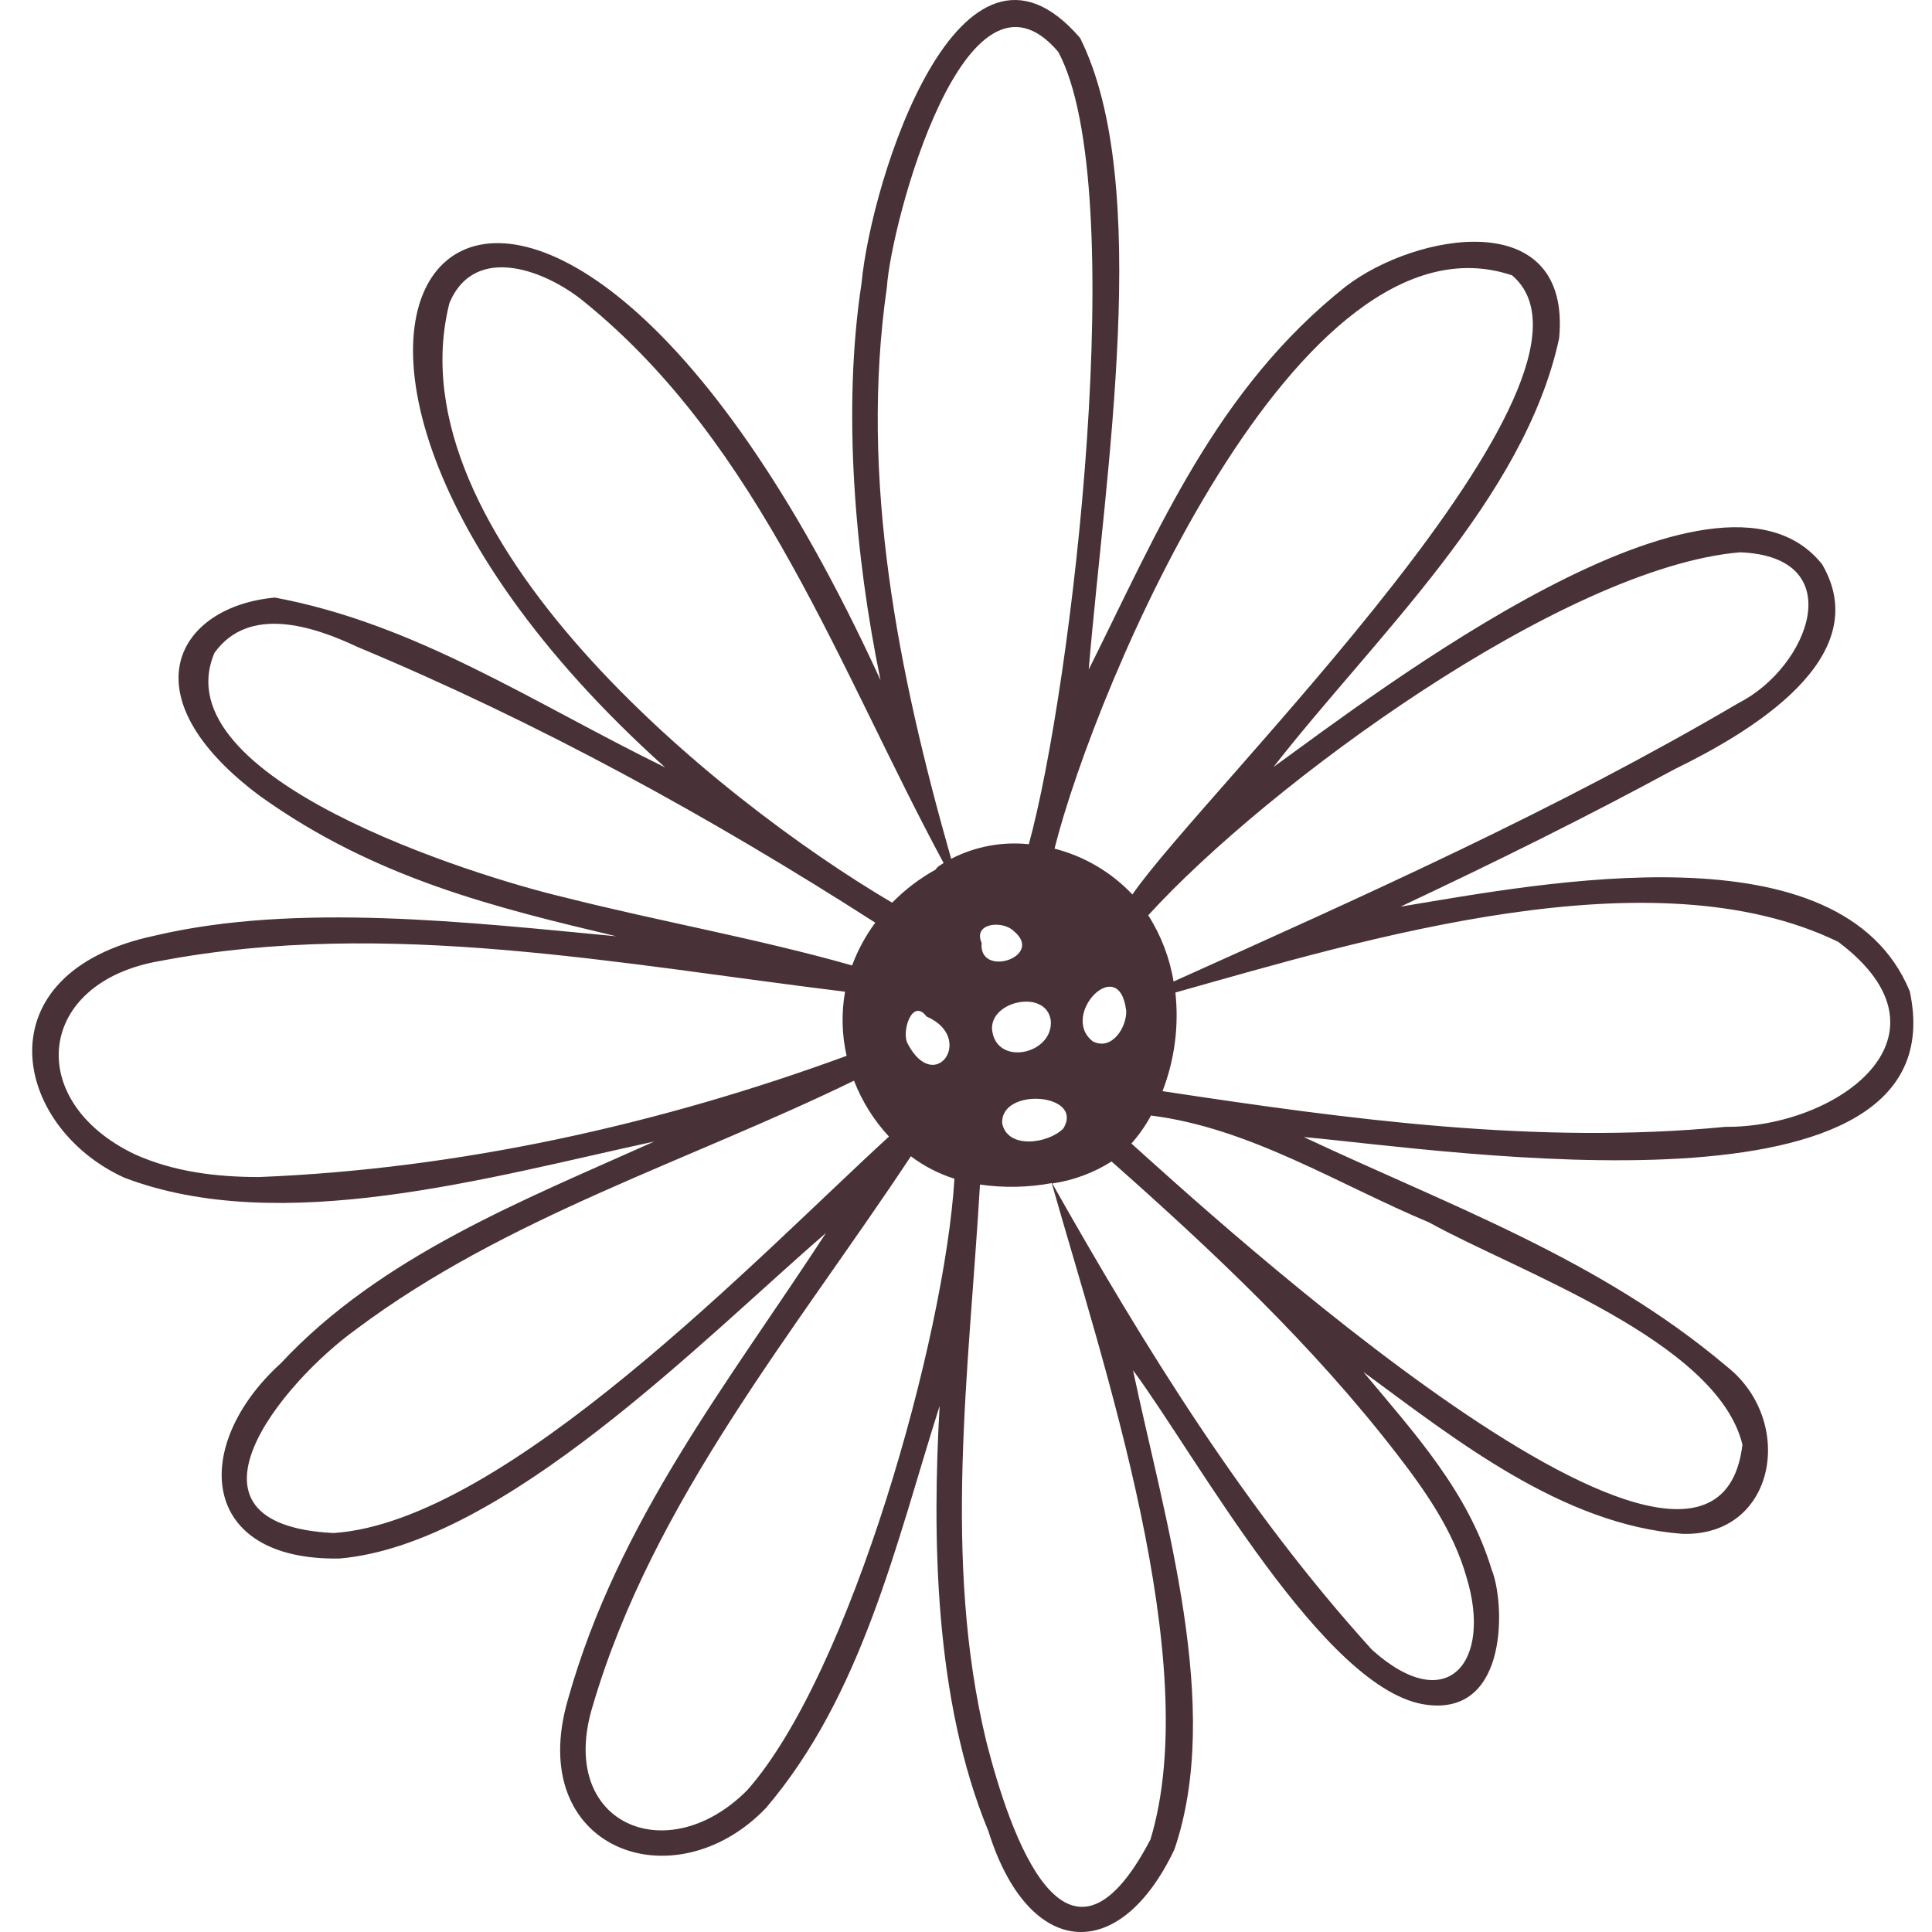 <?xml version="1.0" encoding="UTF-8"?> <svg xmlns="http://www.w3.org/2000/svg" width="60" height="60" viewBox="0 0 60 60" fill="none"> <g clip-path="url(#clip0_362_198)"> <path d="M59.309 30.784C57.173 25.61 47.926 27.425 43.497 28.156C46.517 26.735 49.237 25.387 52.014 23.884C54.334 22.752 58.276 20.434 56.591 17.53C53.312 13.392 42.739 21.515 39.551 23.819C42.671 19.815 47.351 15.501 48.421 10.501C48.807 6.355 43.971 7.223 41.79 8.899C37.767 12.093 35.971 16.467 33.811 20.794C34.319 14.709 35.801 5.712 33.544 1.18C29.819 -3.148 27.055 5.585 26.755 8.804C26.158 12.696 26.548 17.267 27.347 21.128C16.332 -2.936 4.69 9.498 20.657 23.834C16.526 21.808 12.916 19.374 8.536 18.558C5.498 18.836 3.895 21.606 8.073 24.72C11.661 27.296 15.452 28.197 19.141 29.077C14.569 28.647 9.212 28.018 4.803 29.058C-0.603 30.206 0.382 34.987 3.858 36.573C8.731 38.431 15.218 36.554 20.318 35.451C16.279 37.267 11.835 38.998 8.719 42.34C5.916 44.889 6.172 48.48 10.548 48.401C15.652 47.954 21.836 41.586 25.651 38.292C22.637 42.917 19.202 47.217 17.642 52.764C16.274 57.427 20.922 59.124 23.782 56.155C26.786 52.632 27.83 47.919 29.181 43.661C28.953 47.678 29.003 52.776 30.695 56.867C31.934 60.832 34.756 61.048 36.473 57.435C37.98 53.021 36.163 47.194 35.187 42.554C37.133 45.175 41.158 52.574 44.325 52.946C46.885 53.269 46.727 49.716 46.327 48.753C45.589 46.311 43.925 44.51 42.34 42.606C45.191 44.7 48.511 47.355 52.253 47.635C55.162 47.72 55.776 44.119 53.616 42.429C49.658 39.086 44.98 37.428 40.491 35.312C44.951 35.714 60.905 38.2 59.309 30.784ZM53.588 34.995C47.739 35.561 41.876 34.761 36.103 33.887C36.479 32.913 36.616 31.862 36.503 30.824C42.403 29.162 51.319 26.447 57.088 29.25C60.983 32.177 57.045 35.023 53.588 34.995ZM54.113 44.863C53.257 52.104 37.411 37.555 35.137 35.513C35.373 35.248 35.577 34.956 35.745 34.644C38.815 35.029 41.553 36.779 44.385 37.965C47.144 39.494 53.328 41.645 54.113 44.863ZM43.349 45.115C44.257 46.285 45.136 47.54 45.545 48.986C46.346 51.605 44.958 53.346 42.608 51.235C38.672 46.895 35.554 41.842 32.679 36.754C33.334 36.658 33.962 36.425 34.521 36.071C37.67 38.86 40.76 41.767 43.349 45.115ZM35.728 57.128C33.117 62.124 31.369 56.969 30.633 54.093C29.261 48.419 30.099 42.535 30.434 36.788C31.175 36.894 31.928 36.88 32.663 36.743C34.234 42.299 37.406 51.606 35.728 57.128ZM18.411 52.968C20.279 46.611 24.684 41.356 28.288 35.909C28.696 36.217 29.154 36.452 29.641 36.606C29.345 41.506 26.425 51.956 23.21 55.591C20.724 58.105 17.272 56.638 18.411 52.968ZM10.357 47.61C5.11 47.343 8.755 42.938 11.071 41.274C15.709 37.803 21.357 36.076 26.522 33.561C26.77 34.204 27.139 34.793 27.608 35.297C23.607 38.956 15.709 47.257 10.357 47.61ZM8.046 36.554C6.725 36.554 5.401 36.395 4.186 35.848C0.736 34.199 1.116 30.494 4.987 29.841C12.012 28.507 19.241 29.945 26.244 30.798C26.127 31.459 26.144 32.136 26.292 32.79C20.476 34.924 14.25 36.306 8.046 36.554ZM17.523 27.866C14.739 27.211 4.994 24.175 6.661 20.274C7.729 18.788 9.72 19.441 11.092 20.087C16.709 22.43 22.062 25.37 27.183 28.655C26.881 29.061 26.639 29.508 26.463 29.983C23.516 29.146 20.486 28.616 17.523 27.866ZM13.959 9.406C14.76 7.515 17.011 8.42 18.184 9.406C23.635 13.846 26.059 20.78 29.305 26.803C29.221 26.861 29.106 26.91 29.061 27.004C28.562 27.28 28.106 27.627 27.706 28.034C22.2 24.792 12.136 16.59 13.959 9.406ZM27.543 8.919C27.67 6.942 29.99 -1.771 32.865 1.61C35.115 5.805 33.295 21.332 31.951 26.218C31.119 26.131 30.281 26.289 29.539 26.671C27.905 20.931 26.681 14.895 27.543 8.919ZM46.96 8.552C50.652 11.707 37.353 24.593 35.168 27.779C34.512 27.086 33.673 26.592 32.749 26.355C34.014 21.322 40.325 6.307 46.96 8.552ZM54.034 17.152C57.504 17.285 56.169 20.728 53.998 21.83C48.372 25.138 42.392 27.807 36.446 30.482C36.326 29.75 36.058 29.05 35.659 28.425C39.355 24.372 48.564 17.619 54.039 17.152H54.034ZM33.022 35.047C32.564 35.514 31.296 35.706 31.124 34.889C31.061 33.747 33.691 33.95 33.022 35.047ZM28.201 32.435C27.97 32.069 28.328 30.966 28.775 31.569C30.289 32.221 29.05 34.018 28.201 32.435ZM32.633 31.695C32.718 32.752 30.916 33.136 30.808 31.962C30.764 31.068 32.499 30.713 32.633 31.695ZM31.498 28.927C32.432 29.719 30.387 30.382 30.485 29.284C30.205 28.647 31.164 28.576 31.495 28.927H31.498ZM34.976 31.383C34.996 31.908 34.528 32.642 33.939 32.341C32.892 31.535 34.759 29.582 34.974 31.383H34.976Z" fill="#483137"></path> </g> <defs> <clipPath id="clip0_362_198"> <rect width="60" height="60" fill="white"></rect> </clipPath> </defs> </svg> 
